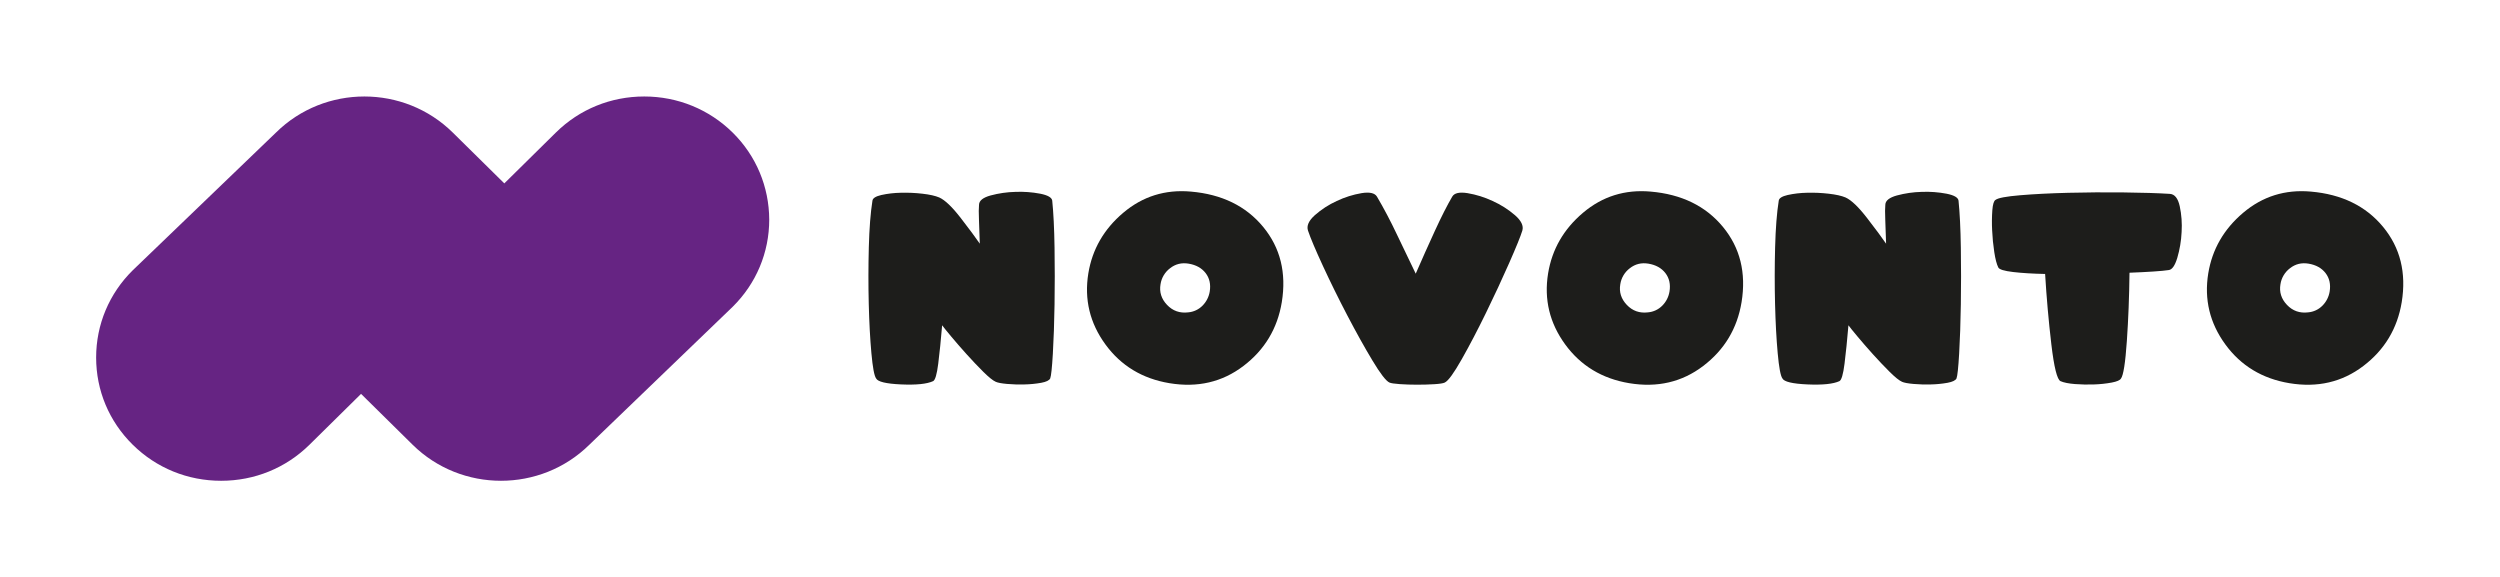 <?xml version="1.0" encoding="UTF-8"?>
<svg id="Novonto_Logo_Full" data-name="Novonto Logo Full" xmlns="http://www.w3.org/2000/svg" viewBox="0 0 1950 450">
  <defs>
    <style>
      .cls-1 {
        fill: #662483;
      }

      .cls-2 {
        fill: #1d1d1b;
      }
    </style>
  </defs>
  <g id="V2">
    <g id="Novonto_Logo" data-name="Novonto Logo">
      <path class="cls-1" d="M571.47,103.4c-18.37-18.12-42.9-28.14-68.95-28.14s-50.47,9.91-68.95,28.14l-34.8,34.32-5.4,5.33-40.2-39.65c-38.04-37.52-99.86-37.52-137.9,0l-111.64,107.34-.11,.11c-18.37,18.12-28.53,42.32-28.53,68.01s10.05,49.78,28.53,68.01c18.48,18.23,42.9,28.14,68.95,28.14s50.47-9.91,68.95-28.14l34.8-34.32,5.4-5.33,40.2,39.65c38.04,37.52,99.86,37.52,137.9,0l111.64-107.45,.11-.11c18.37-18.12,28.53-42.32,28.53-68.01-.11-25.58-10.16-49.78-28.53-67.9Z"/>
    </g>
    <g>
      <path class="cls-2" d="M819.18,295.16c-.78,1.57-3.13,2.71-7.05,3.43-4.29,.76-8.62,1.18-12.98,1.27-4.54,.14-9.09,0-13.61-.39-4.34-.39-7.3-.95-8.86-1.67-2.22-.98-5.45-3.57-9.7-7.79s-8.58-8.78-13.02-13.71c-4.44-4.93-8.49-9.58-12.14-13.96-3.66-4.38-5.97-7.25-6.95-8.62-.98,11.62-1.99,21.59-3.04,29.92-1.04,8.32-2.38,12.88-4.01,13.66-4.83,2.22-13.14,3.07-24.92,2.55-11.78-.52-18.29-2.09-19.54-4.7-1.44-1.96-2.66-8.52-3.67-19.68-1.01-11.16-1.7-23.99-2.06-38.49-.36-14.49-.34-29.18,.05-44.07s1.34-27.03,2.84-36.43c.26-1.89,2.56-3.35,6.9-4.36,4.92-1.08,9.94-1.67,14.98-1.76,5.69-.16,11.38,.08,17.04,.73,5.71,.65,10.1,1.63,13.17,2.94,4.51,2.02,10.14,7.41,16.89,16.16,6.76,8.75,11.67,15.37,14.74,19.88-.2-6.98-.41-13.17-.64-18.56-.23-5.39-.21-9.35,.05-11.9,.13-3.13,3.13-5.52,9.01-7.15,6.31-1.7,12.81-2.63,19.34-2.79,6.5-.27,13,.21,19.39,1.42,5.91,1.18,9.02,2.97,9.35,5.39,.98,9.6,1.58,21.87,1.81,36.82,.23,14.95,.23,29.67,0,44.17-.23,14.49-.67,27.27-1.32,38.34-.65,11.07-1.34,17.51-2.06,19.34Z"/>
      <path class="cls-2" d="M999.8,235.71c-3.4,20.57-13.37,37.15-29.92,49.75s-35.79,17.07-57.73,13.42c-21.15-3.53-37.8-13.61-49.94-30.26-12.14-16.65-16.58-35.09-13.32-55.33,3.07-18.8,12.16-34.58,27.27-47.35s32.69-18.27,52.74-16.5c24.16,2.09,42.94,11.26,56.36,27.52s18.26,35.84,14.54,58.76Zm-56.21-8.32c.91-5.61-.15-10.4-3.18-14.35-3.04-3.95-7.46-6.42-13.27-7.39-5.48-.91-10.31,.28-14.49,3.57-4.02,3.03-6.69,7.51-7.44,12.49-1.04,6.07,.65,11.44,5.09,16.11s9.92,6.61,16.45,5.83c4.27-.35,8.27-2.22,11.26-5.29,2.96-2.98,4.91-6.82,5.58-10.97h0Z"/>
      <path class="cls-2" d="M1104.26,213.48c4.83-11.1,9.79-22.2,14.89-33.3,5.09-11.1,9.63-20.04,13.61-26.83,1.63-2.81,5.61-3.7,11.95-2.69,6.76,1.15,13.33,3.2,19.54,6.12,6.31,2.83,12.19,6.56,17.43,11.07,4.93,4.31,6.84,8.32,5.73,12.05-1.37,4.44-4.8,12.88-10.28,25.32s-11.49,25.35-18.02,38.73c-6.53,13.38-12.86,25.5-19,36.33-6.14,10.84-10.54,16.88-13.22,18.12-1.18,.59-3.85,1.01-8.03,1.27-4.18,.26-8.67,.39-13.47,.39s-9.3-.15-13.51-.44c-4.21-.29-6.91-.7-8.08-1.22-2.68-1.17-7.12-6.92-13.32-17.24-6.2-10.32-12.71-22-19.54-35.06-6.82-13.06-13.16-25.9-19-38.54-5.84-12.63-9.74-21.86-11.7-27.67-1.24-3.72,.54-7.74,5.34-12.05,5.12-4.52,10.88-8.25,17.09-11.07,6.13-2.92,12.64-4.98,19.34-6.12,6.3-1.01,10.3-.11,12,2.69,5.42,9.21,10.61,19.05,15.57,29.53,4.96,10.48,9.86,20.68,14.69,30.6Z"/>
      <path class="cls-2" d="M1358.42,235.71c-3.4,20.57-13.37,37.15-29.92,49.75s-35.79,17.07-57.73,13.42c-21.15-3.53-37.8-13.61-49.94-30.26-12.14-16.65-16.58-35.09-13.32-55.33,3.07-18.8,12.16-34.58,27.27-47.35s32.69-18.27,52.74-16.5c24.16,2.09,42.94,11.26,56.36,27.52s18.26,35.84,14.54,58.76Zm-56.21-8.32c.91-5.61-.15-10.4-3.18-14.35-3.04-3.95-7.46-6.42-13.27-7.39-5.48-.91-10.31,.28-14.49,3.57-4.02,3.03-6.69,7.51-7.44,12.49-1.04,6.07,.65,11.44,5.09,16.11s9.92,6.61,16.45,5.83c4.27-.35,8.27-2.22,11.26-5.29,2.96-2.98,4.91-6.82,5.58-10.97h0Z"/>
      <path class="cls-2" d="M1526.09,295.16c-.78,1.57-3.13,2.71-7.05,3.43-4.29,.76-8.62,1.18-12.98,1.27-4.54,.14-9.09,0-13.61-.39-4.34-.39-7.3-.95-8.86-1.67-2.22-.98-5.45-3.57-9.7-7.79s-8.58-8.78-13.02-13.71c-4.44-4.93-8.49-9.58-12.14-13.96-3.66-4.38-5.97-7.25-6.95-8.62-.98,11.62-1.99,21.59-3.04,29.92-1.04,8.32-2.38,12.88-4.01,13.66-4.83,2.22-13.14,3.07-24.92,2.55-11.78-.52-18.29-2.09-19.54-4.7-1.44-1.96-2.66-8.52-3.67-19.68-1.01-11.16-1.7-23.99-2.06-38.49-.36-14.49-.34-29.18,.05-44.07s1.34-27.03,2.84-36.43c.26-1.89,2.56-3.35,6.9-4.36,4.92-1.08,9.94-1.67,14.98-1.76,5.69-.16,11.38,.08,17.04,.73,5.71,.65,10.1,1.63,13.17,2.94,4.51,2.02,10.14,7.41,16.89,16.16,6.76,8.75,11.67,15.37,14.74,19.88-.2-6.98-.41-13.17-.64-18.56-.23-5.39-.21-9.35,.05-11.9,.13-3.13,3.13-5.52,9.01-7.15,6.31-1.7,12.81-2.63,19.34-2.79,6.5-.27,13,.21,19.39,1.42,5.91,1.18,9.02,2.97,9.35,5.39,.98,9.6,1.58,21.87,1.81,36.82,.23,14.95,.23,29.67,0,44.17-.23,14.49-.67,27.27-1.32,38.34-.65,11.07-1.34,17.51-2.06,19.34Z"/>
      <path class="cls-2" d="M1654.34,295.26c-.72,1.31-3.1,2.35-7.15,3.13-4.51,.83-9.08,1.33-13.66,1.47-5.01,.2-10.03,.1-15.03-.29-4.96-.39-8.72-1.14-11.26-2.25-2.68-1.18-5.08-10.79-7.2-28.84-2.12-18.05-3.74-36.32-4.85-54.79-9.66-.2-17.99-.7-24.97-1.52s-10.84-2.01-11.56-3.57c-1.24-2.48-2.29-6.48-3.13-12-.86-5.61-1.41-11.27-1.66-16.94-.27-5.22-.22-10.45,.15-15.67,.36-4.67,1.19-7.36,2.5-8.08,1.89-1.5,8.29-2.71,19.19-3.62s23.44-1.55,37.61-1.91c14.17-.36,28.56-.46,43.19-.29,14.62,.16,26.64,.54,36.04,1.13,3.72,.26,6.27,3.46,7.64,9.6,1.41,6.63,1.9,13.41,1.47,20.17-.31,6.84-1.45,13.61-3.38,20.17-1.86,6.14-4.13,9.3-6.81,9.5-2.48,.39-6.46,.77-11.95,1.13-5.48,.36-11.65,.67-18.51,.93-.2,18.41-.88,36.15-2.06,53.23s-2.71,26.85-4.6,29.33Z"/>
      <path class="cls-2" d="M1873.34,235.71c-3.4,20.57-13.37,37.15-29.92,49.75s-35.79,17.07-57.73,13.42c-21.15-3.53-37.8-13.61-49.94-30.26-12.14-16.65-16.58-35.09-13.32-55.33,3.07-18.8,12.16-34.58,27.27-47.35s32.69-18.27,52.74-16.5c24.16,2.09,42.94,11.26,56.36,27.52s18.26,35.84,14.54,58.76Zm-56.21-8.32c.91-5.61-.15-10.4-3.18-14.35-3.04-3.95-7.46-6.42-13.27-7.39-5.48-.91-10.31,.28-14.49,3.57-4.02,3.03-6.69,7.51-7.44,12.49-1.04,6.07,.65,11.44,5.09,16.11s9.92,6.61,16.45,5.83c4.27-.35,8.27-2.22,11.26-5.29,2.96-2.98,4.91-6.82,5.58-10.97h0Z"/>
    </g>
  </g>
</svg>